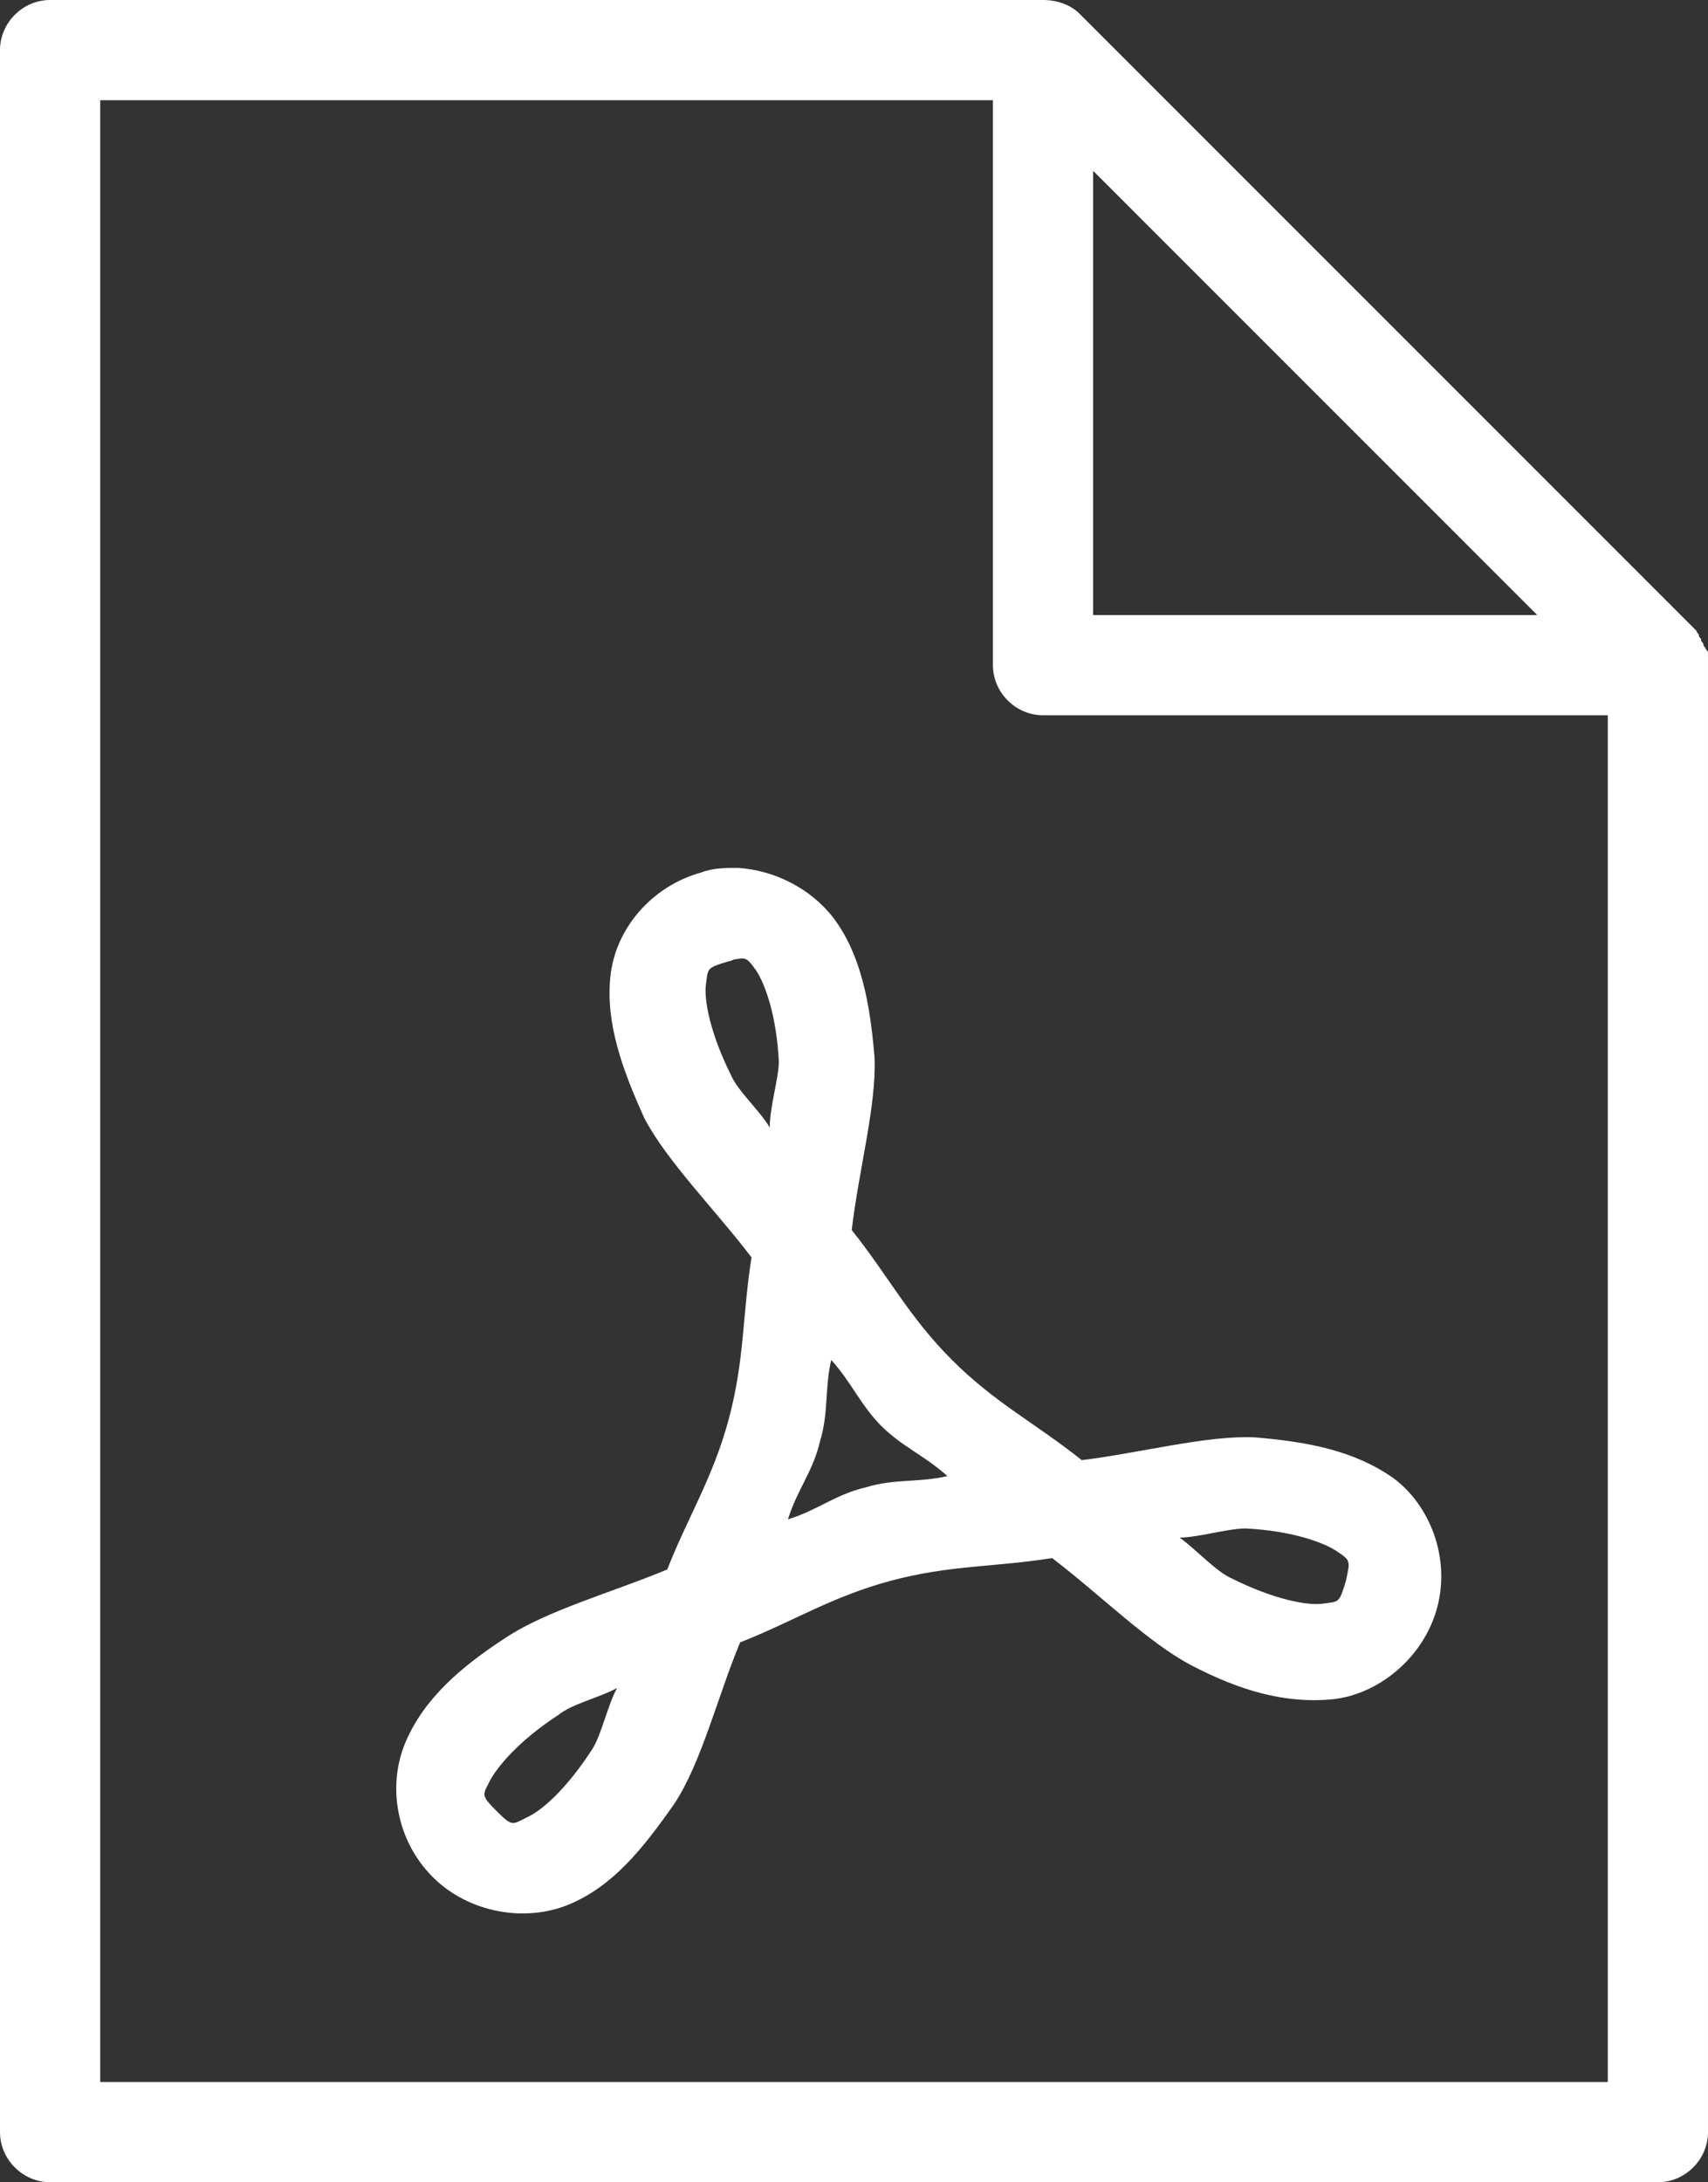 <?xml version="1.0" encoding="utf-8"?>
<!-- Generator: Adobe Illustrator 23.0.2, SVG Export Plug-In . SVG Version: 6.00 Build 0)  -->
<svg version="1.1"
	 id="Layer_1" xmlns:cc="http://creativecommons.org/ns#" xmlns:dc="http://purl.org/dc/elements/1.1/" xmlns:inkscape="http://www.inkscape.org/namespaces/inkscape" xmlns:rdf="http://www.w3.org/1999/02/22-rdf-syntax-ns#" xmlns:sodipodi="http://sodipodi.sourceforge.net/DTD/sodipodi-0.dtd" xmlns:svg="http://www.w3.org/2000/svg"
	 xmlns="http://www.w3.org/2000/svg" xmlns:xlink="http://www.w3.org/1999/xlink" x="0px" y="0px" viewBox="0 0 75 95.8"
	 style="enable-background:new 0 0 75 95.8;" xml:space="preserve">
<rect x="0" y="0" width="75" height="95.8" fill="#333333" stroke="none"/>
<style type="text/css">
	.st0{fill:#FFFFFF;}
</style>
<g transform="translate(0,-284.3)">
	<path class="st0" d="M2.2,284.3c-1.2,0-2.2,1-2.2,2.2l0,0v91.4c0,1.2,1,2.2,2.2,2.2h70.6c1.2,0,2.2-1,2.2-2.2v-64.4c0,0,0,0,0-0.1
		s0-0.1,0-0.2s0-0.1,0-0.2s0-0.1-0.1-0.2c0-0.1-0.1-0.1-0.1-0.2l0,0l0,0c0-0.1-0.1-0.1-0.1-0.2s-0.1-0.1-0.1-0.2s-0.1-0.1-0.1-0.2
		l-0.1-0.1l-27-27c-0.4-0.4-1-0.6-1.6-0.6l0,0L2.2,284.3z M4.4,288.7h39.2v24.8c0,1.2,1,2.2,2.2,2.2l0,0h24.8v60H4.4V288.7z
		 M48,291.8l19.5,19.5H48V291.8z M32.4,322.4c-0.5,0-1.1,0-1.6,0.2c-2.2,0.6-3.8,2.5-4,4.6c-0.2,2,0.5,4,1.5,6.2
		c1,1.9,3.1,4,4.7,6.1c-0.4,2.5-0.3,4.5-1,7.1s-1.8,4.3-2.7,6.6c-2.4,1-5.3,1.8-7.1,3c-2,1.3-3.6,2.7-4.4,4.6s-0.4,4.3,1.2,5.9
		s4.1,2,6,1.2s3.2-2.4,4.6-4.4c1.2-1.8,1.9-4.7,2.9-7.1c2.3-0.9,4-2,6.6-2.7s4.6-0.6,7.1-1c2.1,1.6,4.2,3.7,6.1,4.7
		c2.1,1.1,4.1,1.7,6.2,1.5c2-0.2,4-1.8,4.6-4s-0.3-4.5-1.9-5.7c-1.7-1.2-3.7-1.6-6.1-1.8c-2.1-0.1-5.1,0.7-7.6,1
		c-2-1.6-3.8-2.5-5.7-4.4s-2.8-3.7-4.4-5.7c0.3-2.6,1.1-5.5,1-7.6c-0.2-2.4-0.6-4.5-1.8-6.1C35.6,323.3,34,322.5,32.4,322.4
		L32.4,322.4z M32.4,326.4c0.4-0.1,0.5,0.1,0.8,0.5c0.4,0.6,0.9,2,1,4c0,0.7-0.4,2-0.4,2.9c-0.4-0.7-1.4-1.6-1.7-2.3
		c-0.9-1.8-1.2-3.3-1.1-4s0-0.7,1-1C32.1,326.5,32.2,326.4,32.4,326.4L32.4,326.4z M36.5,344c0.9,1,1.3,2,2.2,2.9s1.9,1.3,2.9,2.2
		c-1.3,0.3-2.3,0.1-3.6,0.5c-1.3,0.3-2.1,1-3.4,1.4c0.4-1.3,1.1-2.1,1.4-3.4C36.4,346.3,36.2,345.3,36.5,344L36.5,344z M54.7,351.4
		c2,0.1,3.4,0.6,4,1s0.6,0.4,0.4,1.3c-0.3,1-0.3,0.9-1,1s-2.2-0.2-4-1.1c-0.7-0.3-1.6-1.3-2.3-1.8C52.6,351.8,53.9,351.4,54.7,351.4
		L54.7,351.4z M27.1,358.4c-0.4,0.7-0.7,2.1-1.1,2.7c-1.1,1.7-2.2,2.7-2.9,3c-0.6,0.3-0.6,0.4-1.3-0.3c-0.7-0.7-0.6-0.7-0.3-1.3
		c0.3-0.6,1.3-1.8,3-2.9C25.1,359.1,26.4,358.8,27.1,358.4L27.1,358.4z"/>
</g>
</svg>
